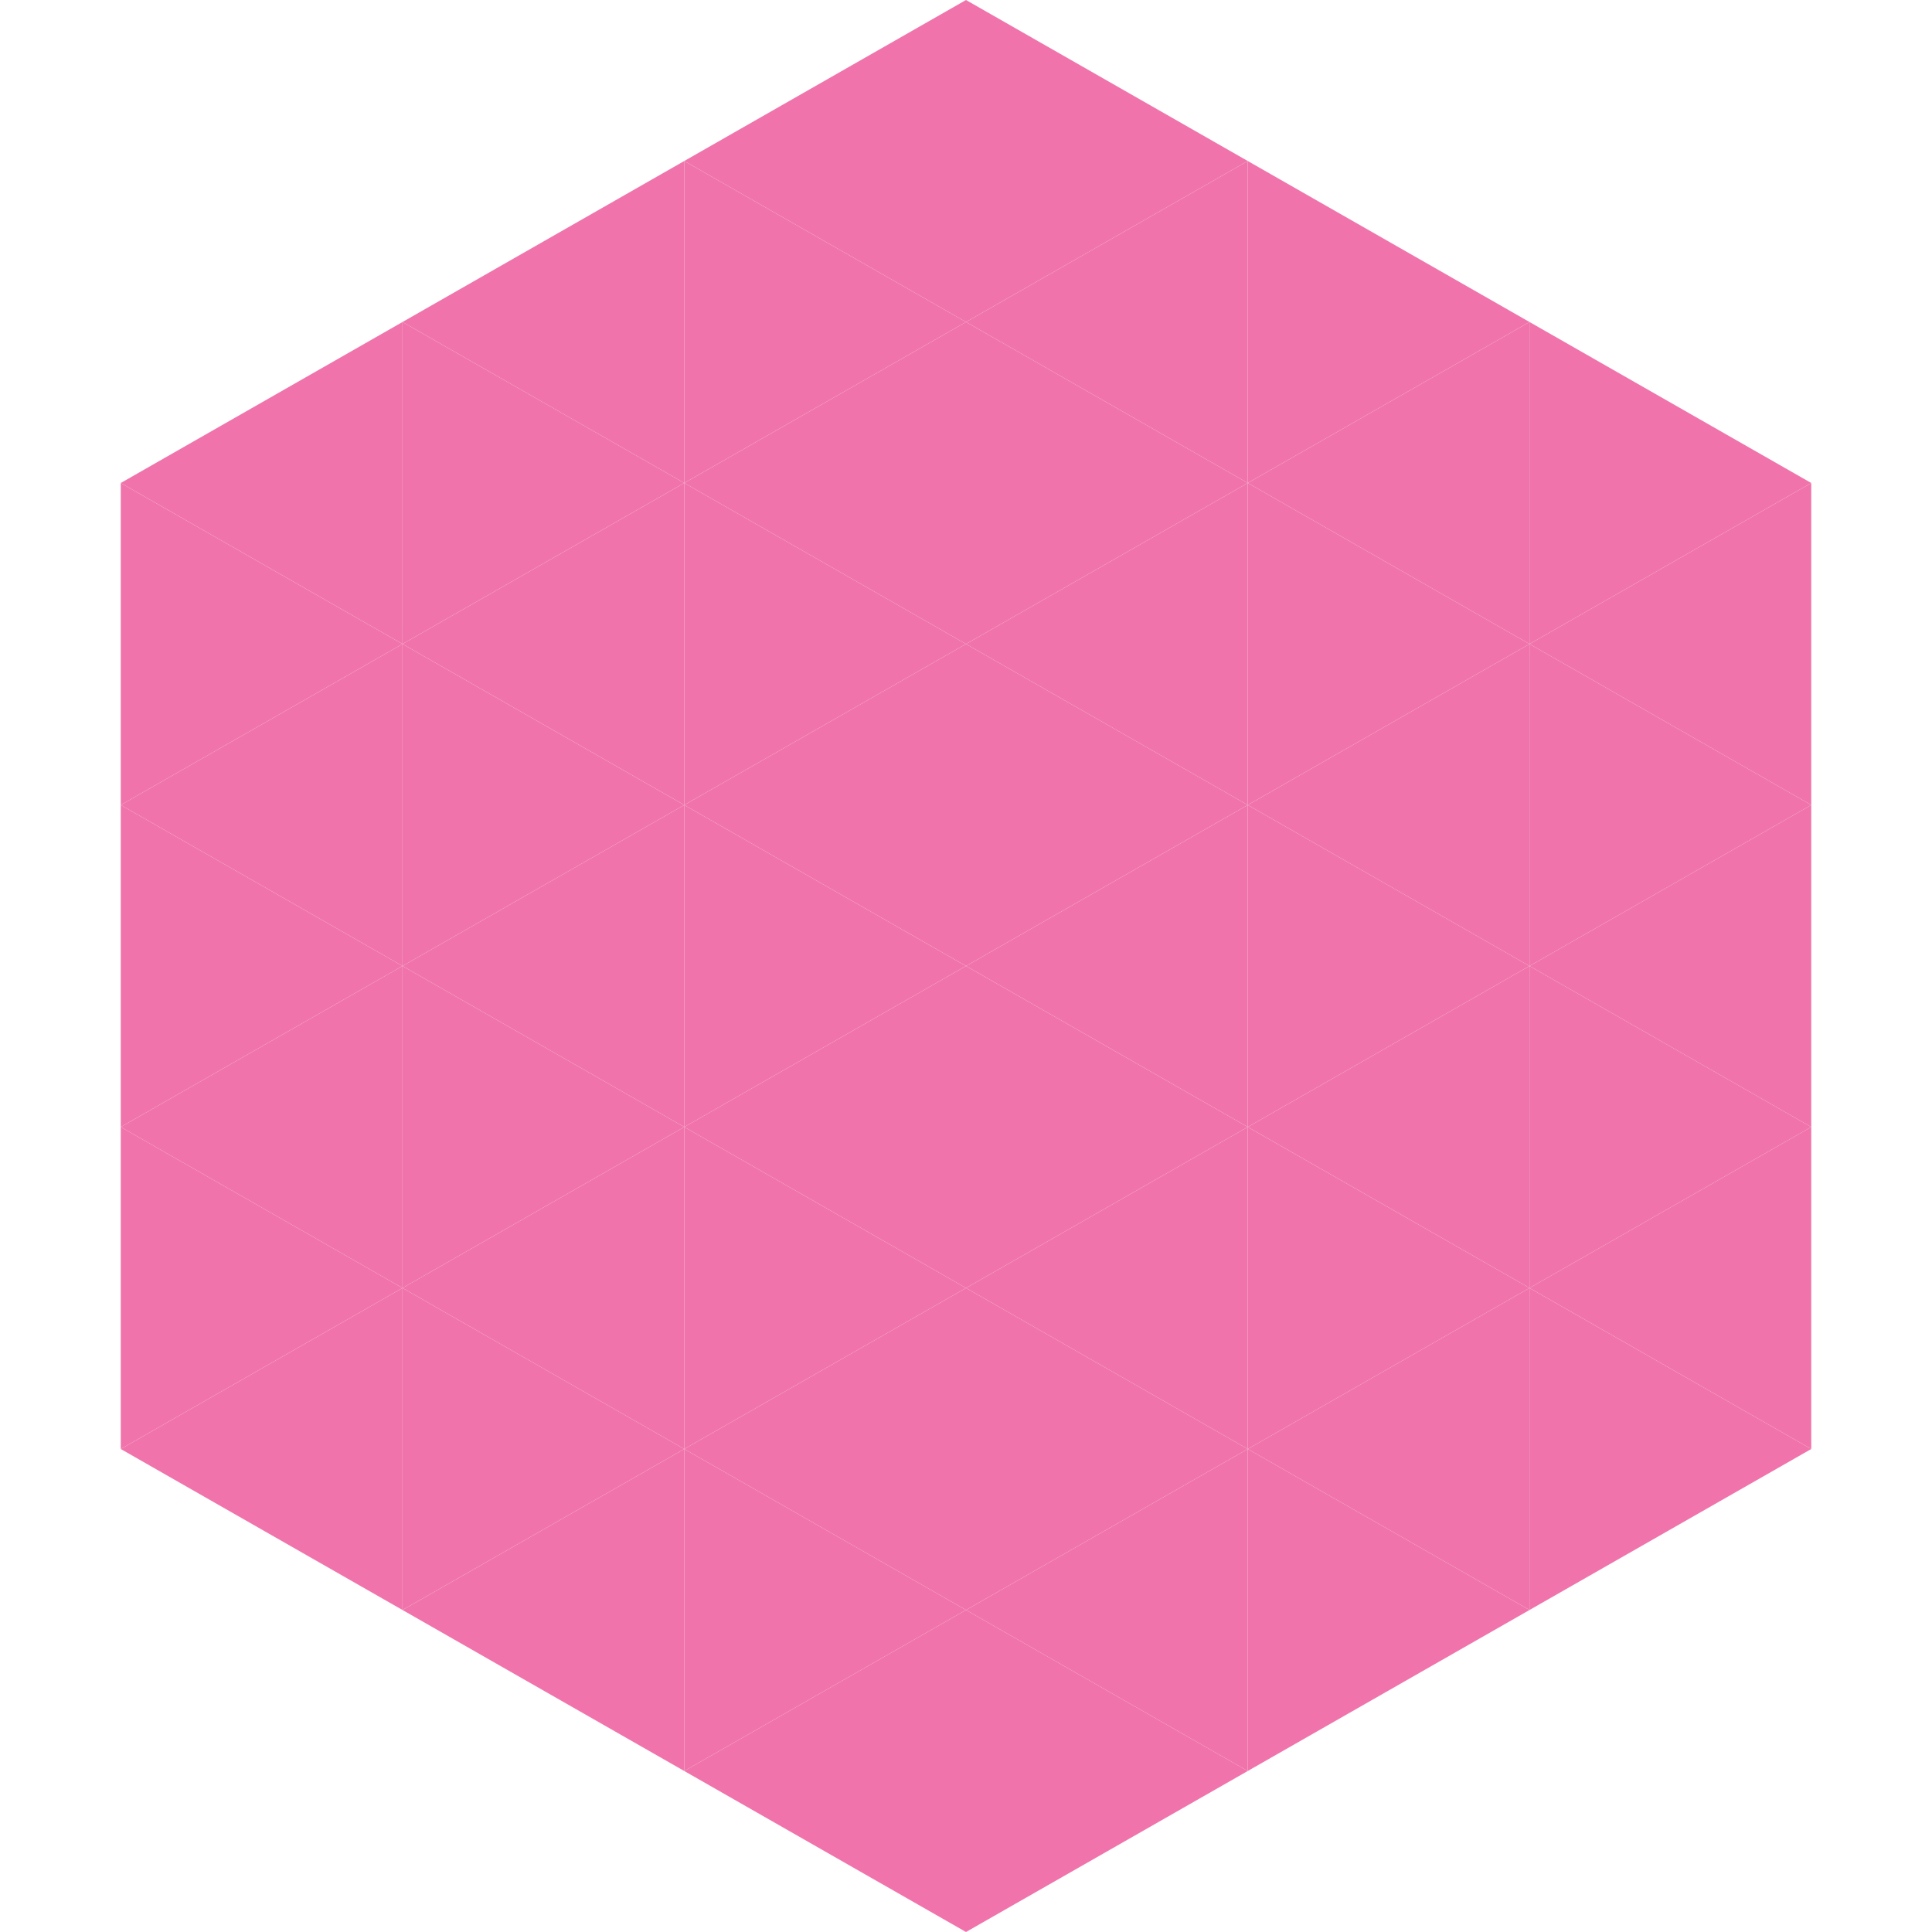 <?xml version="1.0"?>
<!-- Generated by SVGo -->
<svg width="240" height="240"
     xmlns="http://www.w3.org/2000/svg"
     xmlns:xlink="http://www.w3.org/1999/xlink">
<polygon points="50,40 15,60 50,80" style="fill:rgb(240,116,171)" />
<polygon points="190,40 225,60 190,80" style="fill:rgb(240,116,171)" />
<polygon points="15,60 50,80 15,100" style="fill:rgb(240,116,171)" />
<polygon points="225,60 190,80 225,100" style="fill:rgb(240,116,171)" />
<polygon points="50,80 15,100 50,120" style="fill:rgb(240,116,171)" />
<polygon points="190,80 225,100 190,120" style="fill:rgb(240,116,171)" />
<polygon points="15,100 50,120 15,140" style="fill:rgb(240,116,171)" />
<polygon points="225,100 190,120 225,140" style="fill:rgb(240,116,171)" />
<polygon points="50,120 15,140 50,160" style="fill:rgb(240,116,171)" />
<polygon points="190,120 225,140 190,160" style="fill:rgb(240,116,171)" />
<polygon points="15,140 50,160 15,180" style="fill:rgb(240,116,171)" />
<polygon points="225,140 190,160 225,180" style="fill:rgb(240,116,171)" />
<polygon points="50,160 15,180 50,200" style="fill:rgb(240,116,171)" />
<polygon points="190,160 225,180 190,200" style="fill:rgb(240,116,171)" />
<polygon points="15,180 50,200 15,220" style="fill:rgb(255,255,255); fill-opacity:0" />
<polygon points="225,180 190,200 225,220" style="fill:rgb(255,255,255); fill-opacity:0" />
<polygon points="50,0 85,20 50,40" style="fill:rgb(255,255,255); fill-opacity:0" />
<polygon points="190,0 155,20 190,40" style="fill:rgb(255,255,255); fill-opacity:0" />
<polygon points="85,20 50,40 85,60" style="fill:rgb(240,116,171)" />
<polygon points="155,20 190,40 155,60" style="fill:rgb(240,116,171)" />
<polygon points="50,40 85,60 50,80" style="fill:rgb(240,116,171)" />
<polygon points="190,40 155,60 190,80" style="fill:rgb(240,116,171)" />
<polygon points="85,60 50,80 85,100" style="fill:rgb(240,116,171)" />
<polygon points="155,60 190,80 155,100" style="fill:rgb(240,116,171)" />
<polygon points="50,80 85,100 50,120" style="fill:rgb(240,116,171)" />
<polygon points="190,80 155,100 190,120" style="fill:rgb(240,116,171)" />
<polygon points="85,100 50,120 85,140" style="fill:rgb(240,116,171)" />
<polygon points="155,100 190,120 155,140" style="fill:rgb(240,116,171)" />
<polygon points="50,120 85,140 50,160" style="fill:rgb(240,116,171)" />
<polygon points="190,120 155,140 190,160" style="fill:rgb(240,116,171)" />
<polygon points="85,140 50,160 85,180" style="fill:rgb(240,116,171)" />
<polygon points="155,140 190,160 155,180" style="fill:rgb(240,116,171)" />
<polygon points="50,160 85,180 50,200" style="fill:rgb(240,116,171)" />
<polygon points="190,160 155,180 190,200" style="fill:rgb(240,116,171)" />
<polygon points="85,180 50,200 85,220" style="fill:rgb(240,116,171)" />
<polygon points="155,180 190,200 155,220" style="fill:rgb(240,116,171)" />
<polygon points="120,0 85,20 120,40" style="fill:rgb(240,116,171)" />
<polygon points="120,0 155,20 120,40" style="fill:rgb(240,116,171)" />
<polygon points="85,20 120,40 85,60" style="fill:rgb(240,116,171)" />
<polygon points="155,20 120,40 155,60" style="fill:rgb(240,116,171)" />
<polygon points="120,40 85,60 120,80" style="fill:rgb(240,116,171)" />
<polygon points="120,40 155,60 120,80" style="fill:rgb(240,116,171)" />
<polygon points="85,60 120,80 85,100" style="fill:rgb(240,116,171)" />
<polygon points="155,60 120,80 155,100" style="fill:rgb(240,116,171)" />
<polygon points="120,80 85,100 120,120" style="fill:rgb(240,116,171)" />
<polygon points="120,80 155,100 120,120" style="fill:rgb(240,116,171)" />
<polygon points="85,100 120,120 85,140" style="fill:rgb(240,116,171)" />
<polygon points="155,100 120,120 155,140" style="fill:rgb(240,116,171)" />
<polygon points="120,120 85,140 120,160" style="fill:rgb(240,116,171)" />
<polygon points="120,120 155,140 120,160" style="fill:rgb(240,116,171)" />
<polygon points="85,140 120,160 85,180" style="fill:rgb(240,116,171)" />
<polygon points="155,140 120,160 155,180" style="fill:rgb(240,116,171)" />
<polygon points="120,160 85,180 120,200" style="fill:rgb(240,116,171)" />
<polygon points="120,160 155,180 120,200" style="fill:rgb(240,116,171)" />
<polygon points="85,180 120,200 85,220" style="fill:rgb(240,116,171)" />
<polygon points="155,180 120,200 155,220" style="fill:rgb(240,116,171)" />
<polygon points="120,200 85,220 120,240" style="fill:rgb(240,116,171)" />
<polygon points="120,200 155,220 120,240" style="fill:rgb(240,116,171)" />
<polygon points="85,220 120,240 85,260" style="fill:rgb(255,255,255); fill-opacity:0" />
<polygon points="155,220 120,240 155,260" style="fill:rgb(255,255,255); fill-opacity:0" />
</svg>
